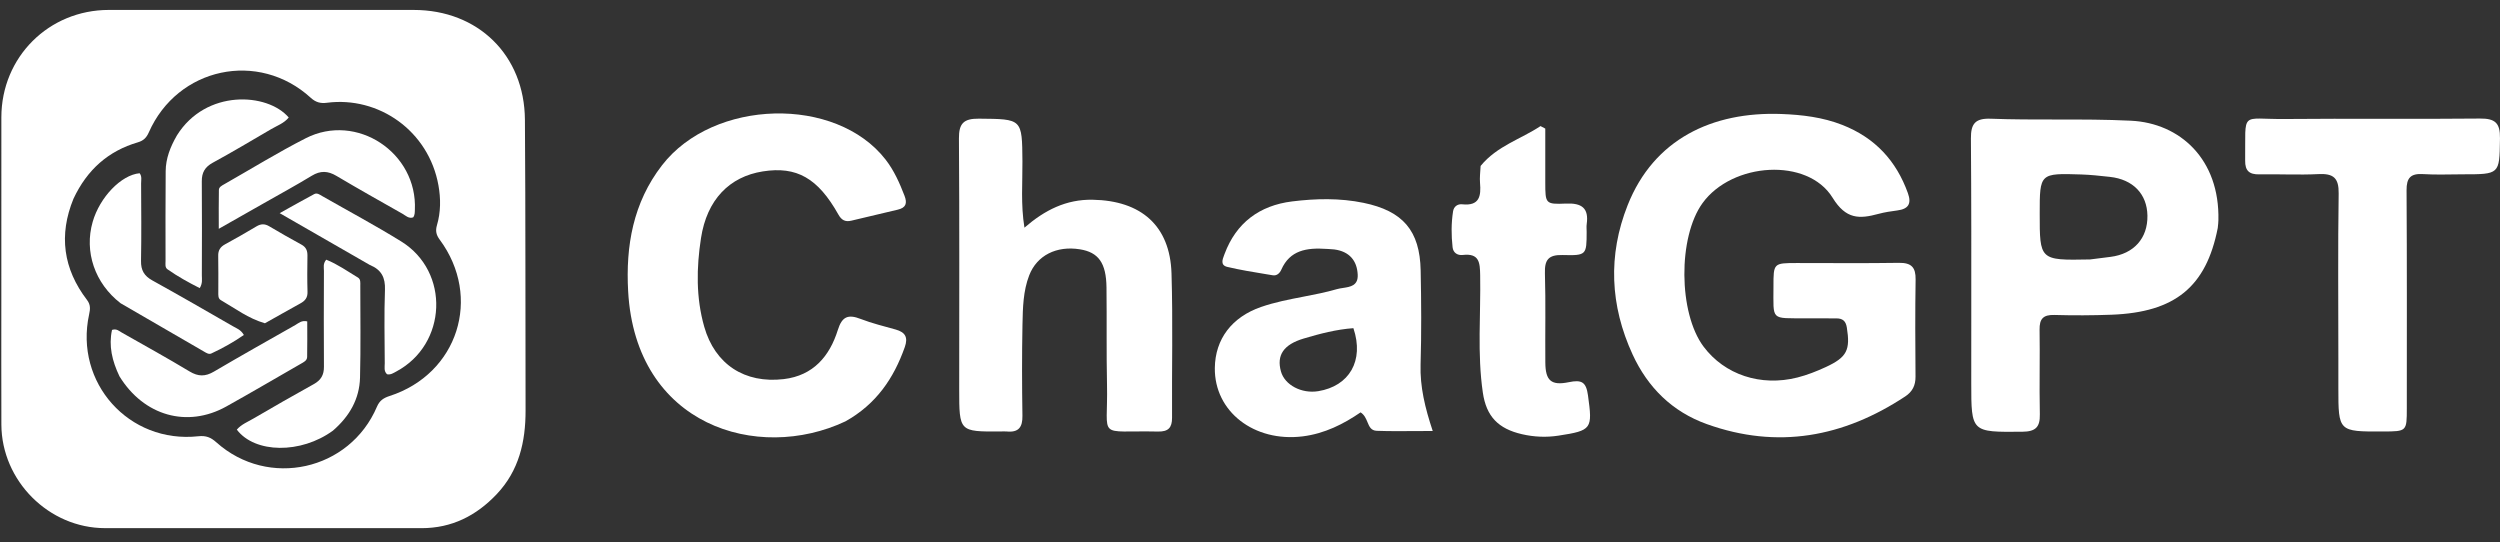 <svg width="189" height="41" viewBox="0 0 189 41" fill="none" xmlns="http://www.w3.org/2000/svg">
<rect x="0" y="0" width="189" height="41" fill="#333333" stroke="none"/>
<g clip-path="url(#clip0_6680_1184)">
<path d="M0.101 22.552C0.101 17.939 0.097 13.401 0.103 8.862C0.11 4.317 3.683 0.752 8.228 0.751C15.912 0.749 23.595 0.752 31.278 0.752C36.14 0.752 39.65 4.169 39.684 9.053C39.736 16.378 39.715 23.704 39.733 31.03C39.738 33.398 39.234 35.584 37.549 37.362C36.006 38.99 34.153 39.93 31.87 39.929C23.891 39.925 15.913 39.932 7.934 39.927C3.692 39.924 0.12 36.351 0.104 32.098C0.092 28.941 0.101 25.784 0.101 22.552ZM5.556 15.022C4.428 17.77 4.781 20.326 6.577 22.675C6.86 23.044 6.823 23.374 6.736 23.776C5.615 28.929 9.745 33.551 14.99 32.981C15.579 32.917 15.941 33.069 16.355 33.439C20.277 36.95 26.44 35.583 28.499 30.743C28.699 30.275 29.006 30.082 29.456 29.937C34.617 28.265 36.471 22.473 33.239 18.114C32.975 17.758 32.91 17.448 33.033 17.028C33.325 16.04 33.325 15.012 33.148 14.02C32.411 9.887 28.618 7.259 24.709 7.77C24.244 7.831 23.875 7.742 23.503 7.402C19.547 3.78 13.419 5.088 11.248 10.013C11.073 10.409 10.848 10.635 10.424 10.759C8.194 11.413 6.594 12.816 5.556 15.022Z" fill="white"/>
<path d="M27.958 20.031C25.722 18.745 23.532 17.487 21.144 16.115C22.14 15.562 22.942 15.104 23.757 14.672C23.975 14.557 24.182 14.722 24.374 14.832C26.363 15.969 28.386 17.049 30.332 18.254C34.035 20.547 33.806 26.036 29.957 28.087C29.745 28.2 29.537 28.351 29.263 28.294C29.004 28.062 29.088 27.747 29.087 27.464C29.079 25.614 29.035 23.762 29.103 21.915C29.137 20.995 28.848 20.395 27.958 20.031ZM9.031 28.448C8.479 27.291 8.204 26.149 8.469 24.941C8.816 24.826 9.003 25.027 9.207 25.142C10.92 26.114 12.645 27.066 14.332 28.082C14.987 28.477 15.523 28.477 16.174 28.093C18.211 26.894 20.273 25.738 22.328 24.571C22.575 24.431 22.797 24.198 23.227 24.297C23.227 25.183 23.239 26.086 23.22 26.988C23.214 27.264 22.956 27.38 22.74 27.504C20.861 28.581 18.994 29.681 17.102 30.734C14.161 32.37 10.874 31.443 9.031 28.448V28.448Z" fill="white"/>
<path d="M9.115 22.924C7.165 21.418 6.357 19.025 7.006 16.773C7.544 14.904 9.166 13.221 10.555 13.097C10.745 13.332 10.667 13.614 10.668 13.875C10.676 15.824 10.698 17.773 10.661 19.721C10.647 20.43 10.901 20.859 11.515 21.199C13.562 22.331 15.588 23.502 17.616 24.668C17.886 24.823 18.206 24.923 18.436 25.324C17.658 25.864 16.836 26.324 15.978 26.722C15.784 26.812 15.593 26.677 15.424 26.58C13.319 25.365 11.216 24.146 9.115 22.924ZM19.873 15.406C18.762 16.037 17.651 16.668 16.54 17.298C16.54 16.192 16.529 15.272 16.548 14.354C16.553 14.145 16.763 14.036 16.936 13.938C18.992 12.77 21.008 11.524 23.112 10.452C26.965 8.487 31.57 11.545 31.364 15.869C31.355 16.064 31.367 16.264 31.233 16.435C30.894 16.547 30.671 16.299 30.429 16.162C28.756 15.217 27.082 14.273 25.43 13.294C24.787 12.913 24.224 12.889 23.573 13.285C22.374 14.014 21.14 14.684 19.873 15.406ZM25.17 32.556C22.752 34.323 19.268 34.286 17.903 32.479C18.245 32.083 18.735 31.89 19.171 31.635C20.68 30.753 22.198 29.884 23.727 29.037C24.264 28.74 24.494 28.344 24.49 27.729C24.472 25.311 24.481 22.894 24.489 20.477C24.489 20.218 24.405 19.936 24.664 19.632C25.512 19.97 26.271 20.508 27.06 20.983C27.276 21.113 27.239 21.373 27.239 21.594C27.238 23.913 27.278 26.232 27.218 28.549C27.176 30.159 26.423 31.473 25.17 32.556Z" fill="white"/>
<path d="M13.374 10.239C15.562 6.723 20.225 7.004 21.827 8.883C21.479 9.316 20.958 9.495 20.501 9.762C19.035 10.617 17.578 11.49 16.088 12.3C15.488 12.627 15.25 13.047 15.256 13.714C15.276 16.079 15.266 18.444 15.259 20.809C15.258 21.097 15.33 21.4 15.101 21.782C14.262 21.359 13.437 20.904 12.662 20.359C12.459 20.217 12.515 19.954 12.515 19.736C12.514 17.47 12.505 15.204 12.525 12.938C12.533 11.98 12.872 11.108 13.374 10.239V10.239Z" fill="white"/>
<path d="M20.028 24.439C18.769 24.079 17.77 23.309 16.692 22.688C16.476 22.564 16.505 22.302 16.504 22.081C16.502 21.17 16.518 20.259 16.497 19.348C16.486 18.923 16.654 18.666 17.02 18.467C17.819 18.032 18.609 17.581 19.39 17.114C19.723 16.915 20.015 16.907 20.35 17.105C21.154 17.581 21.965 18.046 22.786 18.491C23.14 18.683 23.249 18.952 23.243 19.333C23.229 20.244 23.221 21.155 23.248 22.066C23.261 22.502 23.069 22.741 22.711 22.936C21.827 23.419 20.955 23.924 20.028 24.439Z" fill="white"/>
<path d="M134.074 21.663C134.077 24.279 133.817 24.05 136.545 24.064C137.386 24.067 138.11 24.072 138.833 24.07C139.31 24.07 139.543 24.272 139.621 24.762C139.892 26.459 139.637 27.007 138.026 27.751C137.339 28.069 136.622 28.352 135.889 28.538C133.105 29.243 130.378 28.326 128.789 26.203C126.888 23.663 126.848 17.924 128.713 15.354C130.957 12.261 136.657 11.887 138.543 14.947C139.556 16.592 140.565 16.562 142.022 16.167C142.484 16.042 142.965 15.972 143.442 15.909C144.274 15.798 144.525 15.406 144.238 14.605C143.36 12.154 141.749 10.411 139.275 9.442C137.793 8.862 136.238 8.676 134.675 8.618C129.446 8.424 125.027 10.521 123.049 15.516C121.551 19.297 121.718 23.095 123.426 26.803C124.574 29.295 126.424 31.127 129.034 32.062C134.388 33.982 139.375 33.047 144.033 29.972C144.584 29.608 144.818 29.133 144.813 28.475C144.793 26.025 144.781 23.575 144.82 21.125C144.834 20.212 144.503 19.857 143.557 19.871C140.985 19.912 138.413 19.883 135.841 19.885C134.078 19.887 134.072 19.89 134.074 21.663Z" fill="white"/>
<path d="M47.488 22.023C48.052 32.186 57.288 34.976 63.911 31.857C66.244 30.556 67.57 28.597 68.402 26.24C68.662 25.502 68.442 25.119 67.719 24.914C66.832 24.663 65.927 24.447 65.071 24.114C64.121 23.745 63.661 23.919 63.339 24.949C62.722 26.918 61.494 28.394 59.256 28.66C56.29 29.012 54.052 27.54 53.242 24.708C52.611 22.502 52.651 20.234 52.995 18.003C53.442 15.094 55.144 13.357 57.67 12.958C60.226 12.555 61.834 13.46 63.385 16.224C63.623 16.65 63.909 16.789 64.356 16.684C65.528 16.408 66.697 16.122 67.869 15.851C68.495 15.705 68.6 15.367 68.381 14.799C68.009 13.834 67.594 12.895 66.954 12.069C63.198 7.228 53.942 7.465 50.051 12.492C47.858 15.325 47.297 18.599 47.488 22.023Z" fill="white"/>
<path d="M72.496 10.471C72.54 16.756 72.516 23.042 72.516 29.446C72.518 32.636 72.518 32.637 75.63 32.62C75.791 32.619 75.953 32.604 76.112 32.62C77.01 32.708 77.309 32.291 77.296 31.437C77.261 29.145 77.254 26.851 77.299 24.559L77.3 24.512C77.325 23.268 77.35 22.002 77.807 20.819C78.392 19.302 79.877 18.567 81.636 18.847C83.044 19.07 83.629 19.876 83.651 21.731C83.68 24.182 83.638 26.634 83.69 29.084C83.78 33.301 82.834 32.525 87.545 32.625C88.32 32.641 88.612 32.337 88.607 31.578C88.584 27.941 88.678 24.301 88.566 20.667C88.455 17.064 86.267 15.162 82.598 15.1C80.59 15.066 78.981 15.884 77.448 17.211C77.161 15.44 77.309 13.82 77.296 12.208C77.269 8.958 77.286 9.002 74.004 8.971C72.838 8.96 72.489 9.342 72.496 10.471Z" fill="white"/>
<path d="M176.803 14.624C176.741 18.734 176.78 22.846 176.78 27.076L176.78 29.329C176.782 32.633 176.782 32.633 180.154 32.621C181.951 32.615 181.955 32.615 181.955 30.869C181.956 25.374 181.971 19.879 181.936 14.384C181.93 13.452 182.237 13.103 183.186 13.162C184.187 13.226 185.195 13.178 186.2 13.178C188.958 13.177 188.958 13.176 188.996 10.588L188.998 10.445C189.015 9.302 188.635 8.949 187.479 8.962C182.576 9.014 177.671 8.95 172.767 8.997C169.318 9.03 169.781 8.309 169.734 12.144C169.724 12.914 170.047 13.196 170.81 13.182C172.297 13.154 173.787 13.238 175.271 13.162C176.408 13.103 176.821 13.456 176.803 14.624Z" fill="white"/>
<path d="M116.463 9.532C114.973 10.524 113.184 11.024 111.935 12.543C111.906 13.037 111.857 13.435 111.89 13.826C111.974 14.808 111.864 15.585 110.544 15.445C110.197 15.408 109.909 15.61 109.852 15.975C109.71 16.877 109.716 17.786 109.815 18.691C109.861 19.115 110.189 19.321 110.587 19.275C111.846 19.13 111.884 19.867 111.901 20.806C111.954 23.766 111.672 26.735 112.103 29.683C112.366 31.484 113.269 32.415 115.067 32.827C115.974 33.035 116.886 33.077 117.817 32.935C120.361 32.545 120.4 32.428 120.052 29.892C119.912 28.866 119.569 28.694 118.597 28.894C117.26 29.169 116.838 28.764 116.827 27.415C116.807 25.163 116.862 22.91 116.796 20.66C116.767 19.647 117.053 19.251 118.143 19.28C119.944 19.329 119.945 19.265 119.951 17.535C119.952 17.337 119.928 17.136 119.955 16.942C120.125 15.739 119.591 15.336 118.383 15.39C116.831 15.458 116.826 15.389 116.823 13.807C116.821 12.445 116.823 11.083 116.823 9.722L116.463 9.532Z" fill="white"/>
<path fill-rule="evenodd" clip-rule="evenodd" d="M100.287 18.817C98.773 18.713 97.517 18.92 96.87 20.381C96.75 20.651 96.535 20.863 96.218 20.811C96.05 20.783 95.883 20.756 95.716 20.728C94.735 20.567 93.753 20.407 92.788 20.179C92.25 20.053 92.414 19.627 92.547 19.28C92.558 19.251 92.569 19.223 92.579 19.196C93.452 16.85 95.215 15.535 97.68 15.228C99.47 15.006 101.291 14.965 103.08 15.334C106.061 15.949 107.341 17.437 107.402 20.442C107.45 22.812 107.466 25.186 107.396 27.556C107.345 29.236 107.731 30.826 108.314 32.583C107.849 32.583 107.401 32.586 106.965 32.589C105.963 32.596 105.022 32.603 104.082 32.569C103.646 32.553 103.52 32.25 103.38 31.913C103.269 31.646 103.149 31.358 102.86 31.175C101.581 32.053 100.147 32.783 98.479 32.99C94.817 33.443 91.801 31.118 91.841 27.818C91.868 25.632 93.128 23.971 95.338 23.206C96.372 22.848 97.443 22.641 98.513 22.434C99.373 22.268 100.233 22.102 101.073 21.858C101.211 21.818 101.368 21.794 101.527 21.77C102.086 21.686 102.681 21.596 102.643 20.769C102.595 19.698 102.005 19.007 100.872 18.858C100.756 18.843 100.639 18.837 100.481 18.828C100.422 18.825 100.358 18.821 100.287 18.817ZM98.567 25.591C99.79 25.227 101.031 24.902 102.317 24.81C103.149 27.279 101.994 29.192 99.66 29.573C98.399 29.779 97.124 29.105 96.84 28.083C96.499 26.861 97.026 26.049 98.567 25.591Z" fill="white"/>
<path fill-rule="evenodd" clip-rule="evenodd" d="M167.662 17.237C166.786 21.692 164.428 23.608 159.647 23.792C158.202 23.847 156.753 23.852 155.307 23.811C154.461 23.788 154.179 24.11 154.192 24.922C154.208 25.926 154.203 26.93 154.198 27.934C154.193 29.064 154.187 30.194 154.212 31.323C154.233 32.29 153.892 32.63 152.889 32.639C150.946 32.656 149.98 32.672 149.501 32.207C149.028 31.748 149.028 30.822 149.027 28.966C149.027 27.409 149.028 25.851 149.029 24.293C149.033 19.686 149.036 15.078 149.001 10.471C148.992 9.342 149.337 8.931 150.507 8.975C152.153 9.037 153.799 9.036 155.446 9.035C157.332 9.034 159.218 9.033 161.106 9.126C164.81 9.308 167.823 12.042 167.711 16.66C167.707 16.818 167.691 16.976 167.662 17.237ZM158.527 19.549C158.354 19.571 158.182 19.593 158.009 19.614C156.072 19.652 155.12 19.67 154.653 19.213C154.201 18.772 154.202 17.888 154.202 16.149C154.203 13.096 154.203 13.088 157.353 13.19C158.041 13.212 158.728 13.287 159.414 13.362L159.507 13.372C161.258 13.562 162.32 14.667 162.346 16.305C162.374 18.014 161.317 19.194 159.558 19.419C159.214 19.462 158.871 19.506 158.527 19.549Z" fill="white"/>
</g>
<defs>
<clipPath id="clip0_6680_1184">
<rect width="189" height="40" fill="white" transform="translate(0 0.49)"/>
</clipPath>
</defs>
</svg>

